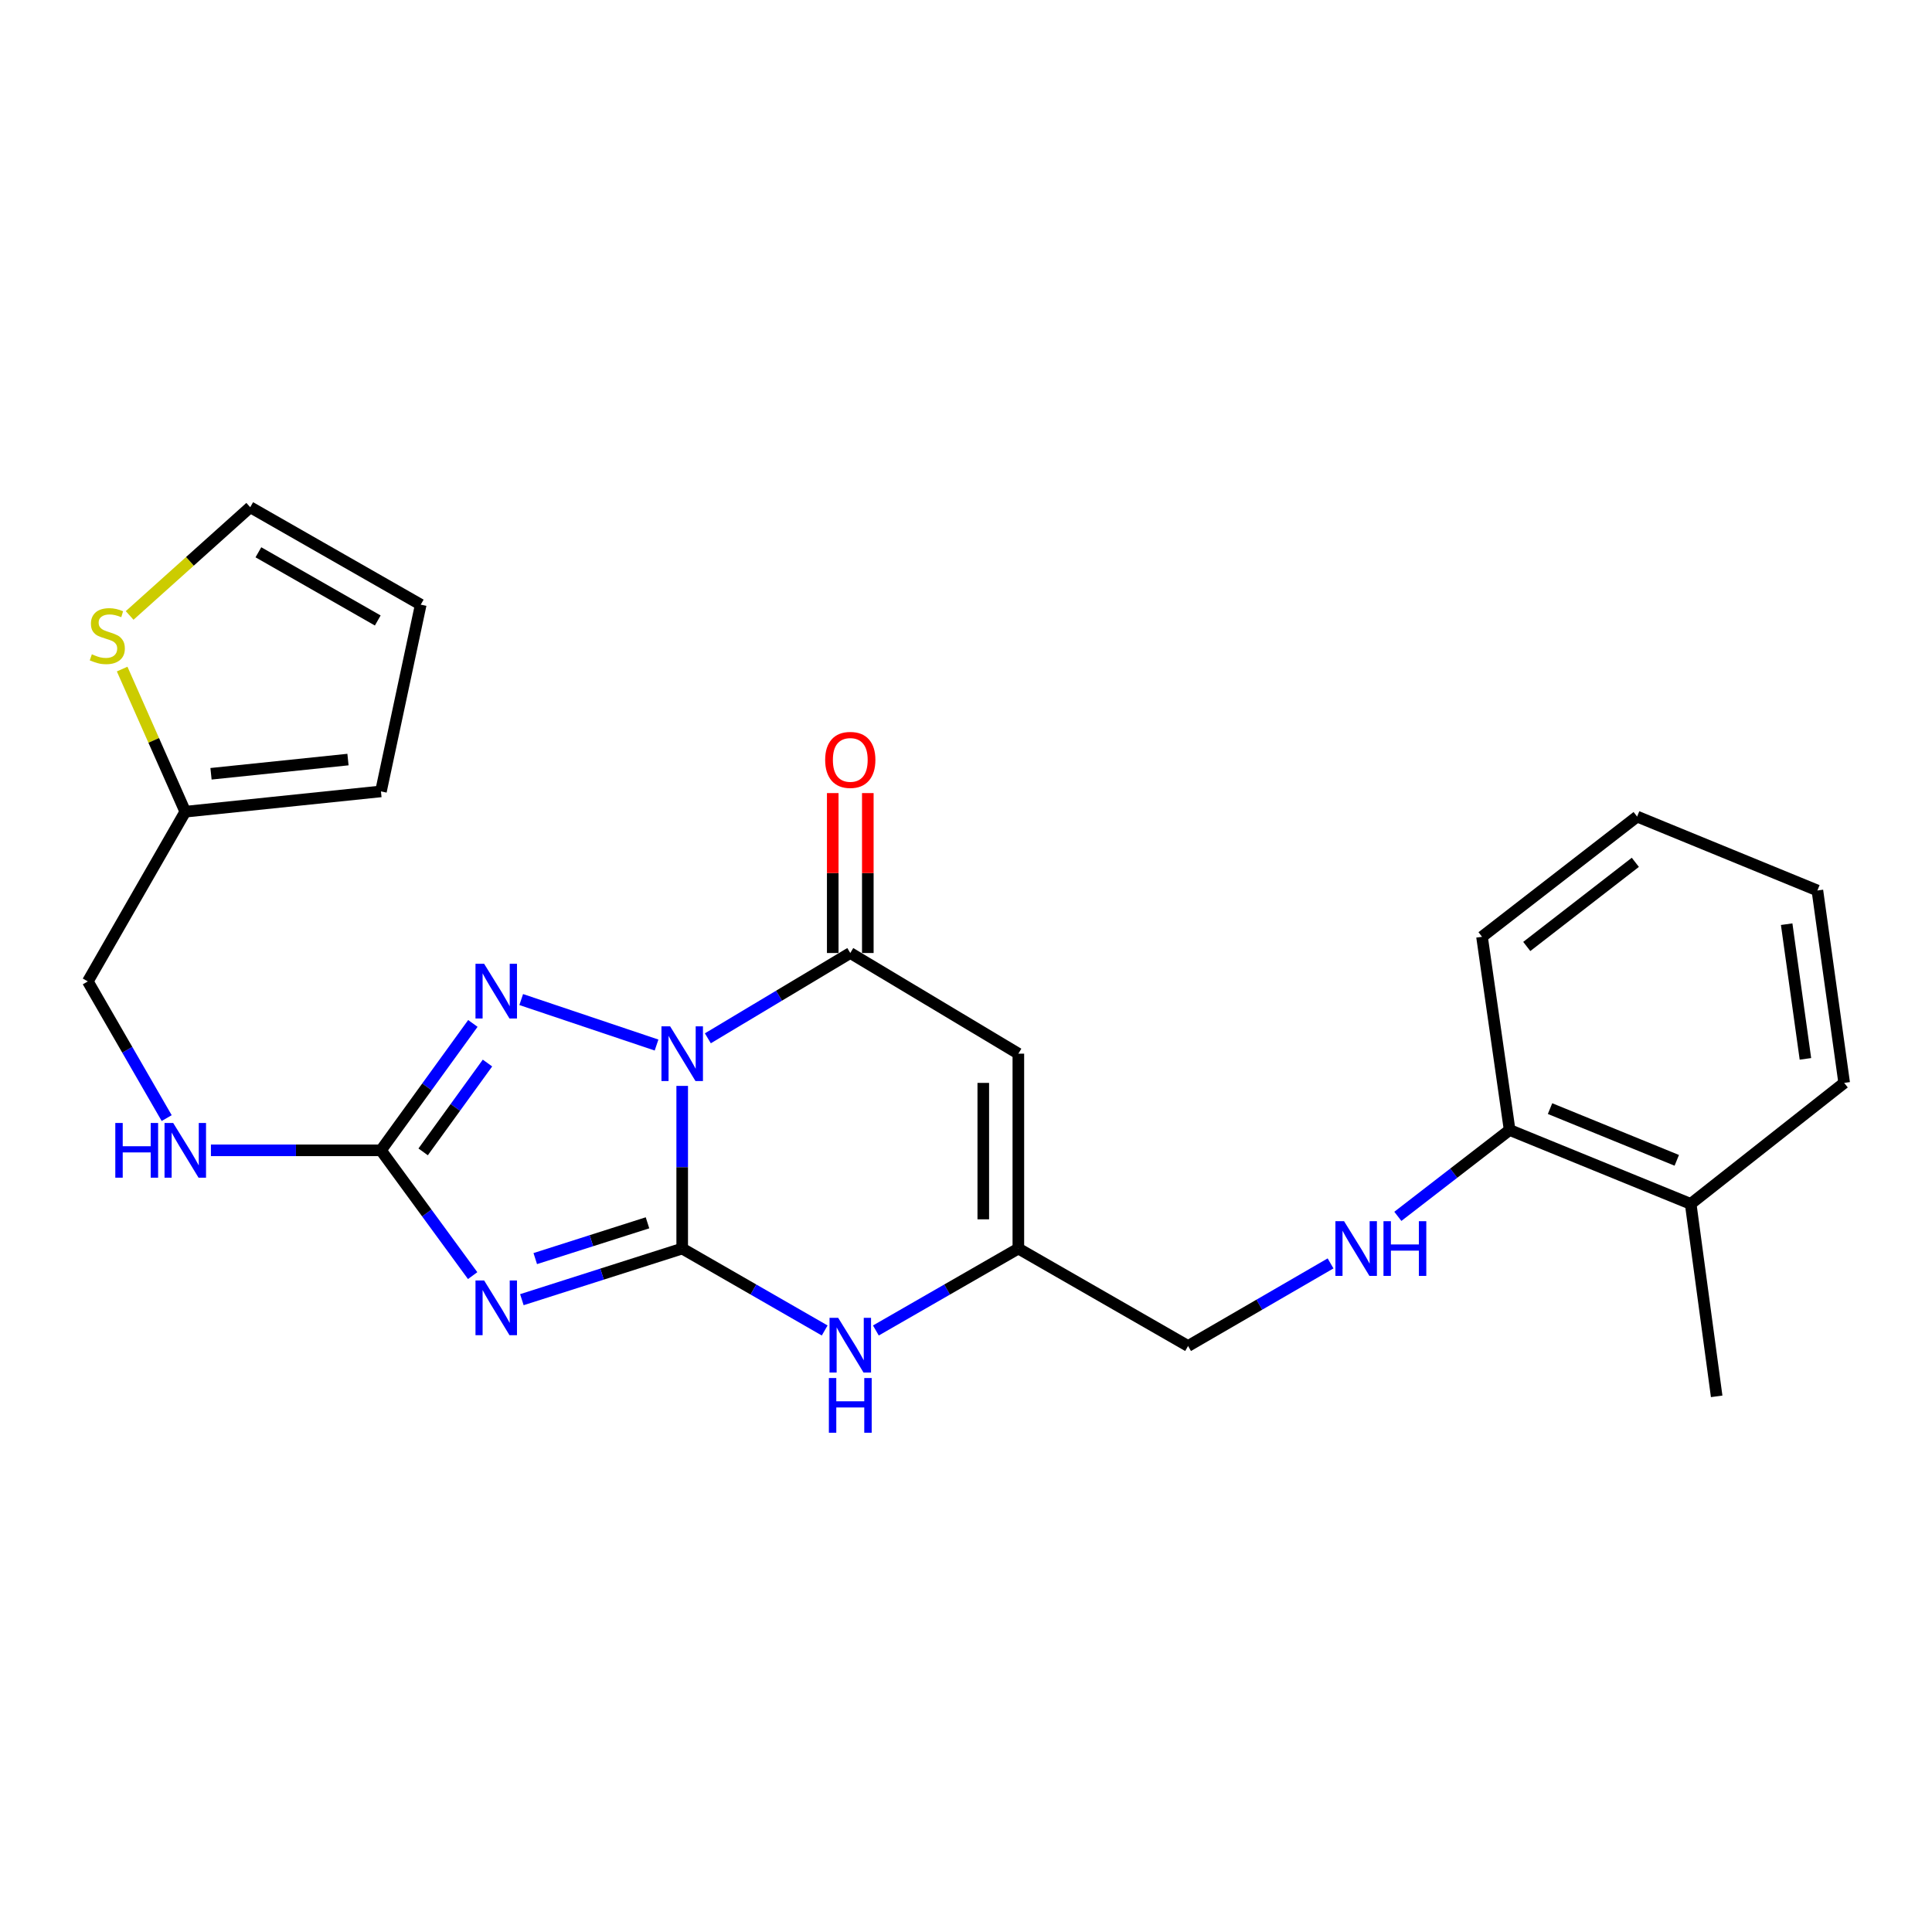 <?xml version='1.0' encoding='iso-8859-1'?>
<svg version='1.1' baseProfile='full'
              xmlns='http://www.w3.org/2000/svg'
                      xmlns:rdkit='http://www.rdkit.org/xml'
                      xmlns:xlink='http://www.w3.org/1999/xlink'
                  xml:space='preserve'
width='1000px' height='1000px' viewBox='0 0 1000 1000'>
<!-- END OF HEADER -->
<rect style='opacity:1.0;fill:#FFFFFF;stroke:none' width='1000' height='1000' x='0' y='0'> </rect>
<path class='bond-0' d='M 353.107,562.059 L 353.107,604.154' style='fill:none;fill-rule:evenodd;stroke:#0000FF;stroke-width:6px;stroke-linecap:butt;stroke-linejoin:miter;stroke-opacity:1' />
<path class='bond-0' d='M 353.107,604.154 L 353.107,646.25' style='fill:none;fill-rule:evenodd;stroke:#000000;stroke-width:6px;stroke-linecap:butt;stroke-linejoin:miter;stroke-opacity:1' />
<path class='bond-2' d='M 339.829,540.913 L 269.781,517.369' style='fill:none;fill-rule:evenodd;stroke:#0000FF;stroke-width:6px;stroke-linecap:butt;stroke-linejoin:miter;stroke-opacity:1' />
<path class='bond-3' d='M 366.382,537.426 L 403.243,515.351' style='fill:none;fill-rule:evenodd;stroke:#0000FF;stroke-width:6px;stroke-linecap:butt;stroke-linejoin:miter;stroke-opacity:1' />
<path class='bond-3' d='M 403.243,515.351 L 440.103,493.276' style='fill:none;fill-rule:evenodd;stroke:#000000;stroke-width:6px;stroke-linecap:butt;stroke-linejoin:miter;stroke-opacity:1' />
<path class='bond-1' d='M 353.107,646.25 L 311.613,659.48' style='fill:none;fill-rule:evenodd;stroke:#000000;stroke-width:6px;stroke-linecap:butt;stroke-linejoin:miter;stroke-opacity:1' />
<path class='bond-1' d='M 311.613,659.48 L 270.119,672.71' style='fill:none;fill-rule:evenodd;stroke:#0000FF;stroke-width:6px;stroke-linecap:butt;stroke-linejoin:miter;stroke-opacity:1' />
<path class='bond-1' d='M 335.144,632.923 L 306.098,642.184' style='fill:none;fill-rule:evenodd;stroke:#000000;stroke-width:6px;stroke-linecap:butt;stroke-linejoin:miter;stroke-opacity:1' />
<path class='bond-1' d='M 306.098,642.184 L 277.052,651.445' style='fill:none;fill-rule:evenodd;stroke:#0000FF;stroke-width:6px;stroke-linecap:butt;stroke-linejoin:miter;stroke-opacity:1' />
<path class='bond-6' d='M 353.107,646.25 L 389.981,667.453' style='fill:none;fill-rule:evenodd;stroke:#000000;stroke-width:6px;stroke-linecap:butt;stroke-linejoin:miter;stroke-opacity:1' />
<path class='bond-6' d='M 389.981,667.453 L 426.854,688.655' style='fill:none;fill-rule:evenodd;stroke:#0000FF;stroke-width:6px;stroke-linecap:butt;stroke-linejoin:miter;stroke-opacity:1' />
<path class='bond-25' d='M 244.64,660.254 L 220.909,627.832' style='fill:none;fill-rule:evenodd;stroke:#0000FF;stroke-width:6px;stroke-linecap:butt;stroke-linejoin:miter;stroke-opacity:1' />
<path class='bond-25' d='M 220.909,627.832 L 197.178,595.41' style='fill:none;fill-rule:evenodd;stroke:#000000;stroke-width:6px;stroke-linecap:butt;stroke-linejoin:miter;stroke-opacity:1' />
<path class='bond-4' d='M 244.754,529.726 L 220.966,562.568' style='fill:none;fill-rule:evenodd;stroke:#0000FF;stroke-width:6px;stroke-linecap:butt;stroke-linejoin:miter;stroke-opacity:1' />
<path class='bond-4' d='M 220.966,562.568 L 197.178,595.41' style='fill:none;fill-rule:evenodd;stroke:#000000;stroke-width:6px;stroke-linecap:butt;stroke-linejoin:miter;stroke-opacity:1' />
<path class='bond-4' d='M 252.32,550.228 L 235.668,573.217' style='fill:none;fill-rule:evenodd;stroke:#0000FF;stroke-width:6px;stroke-linecap:butt;stroke-linejoin:miter;stroke-opacity:1' />
<path class='bond-4' d='M 235.668,573.217 L 219.017,596.207' style='fill:none;fill-rule:evenodd;stroke:#000000;stroke-width:6px;stroke-linecap:butt;stroke-linejoin:miter;stroke-opacity:1' />
<path class='bond-5' d='M 440.103,493.276 L 527.099,545.377' style='fill:none;fill-rule:evenodd;stroke:#000000;stroke-width:6px;stroke-linecap:butt;stroke-linejoin:miter;stroke-opacity:1' />
<path class='bond-12' d='M 449.18,493.276 L 449.18,451.888' style='fill:none;fill-rule:evenodd;stroke:#000000;stroke-width:6px;stroke-linecap:butt;stroke-linejoin:miter;stroke-opacity:1' />
<path class='bond-12' d='M 449.18,451.888 L 449.18,410.501' style='fill:none;fill-rule:evenodd;stroke:#FF0000;stroke-width:6px;stroke-linecap:butt;stroke-linejoin:miter;stroke-opacity:1' />
<path class='bond-12' d='M 431.026,493.276 L 431.026,451.888' style='fill:none;fill-rule:evenodd;stroke:#000000;stroke-width:6px;stroke-linecap:butt;stroke-linejoin:miter;stroke-opacity:1' />
<path class='bond-12' d='M 431.026,451.888 L 431.026,410.501' style='fill:none;fill-rule:evenodd;stroke:#FF0000;stroke-width:6px;stroke-linecap:butt;stroke-linejoin:miter;stroke-opacity:1' />
<path class='bond-10' d='M 197.178,595.41 L 153.176,595.41' style='fill:none;fill-rule:evenodd;stroke:#000000;stroke-width:6px;stroke-linecap:butt;stroke-linejoin:miter;stroke-opacity:1' />
<path class='bond-10' d='M 153.176,595.41 L 109.173,595.41' style='fill:none;fill-rule:evenodd;stroke:#0000FF;stroke-width:6px;stroke-linecap:butt;stroke-linejoin:miter;stroke-opacity:1' />
<path class='bond-7' d='M 527.099,545.377 L 527.099,646.25' style='fill:none;fill-rule:evenodd;stroke:#000000;stroke-width:6px;stroke-linecap:butt;stroke-linejoin:miter;stroke-opacity:1' />
<path class='bond-7' d='M 508.946,560.508 L 508.946,631.119' style='fill:none;fill-rule:evenodd;stroke:#000000;stroke-width:6px;stroke-linecap:butt;stroke-linejoin:miter;stroke-opacity:1' />
<path class='bond-26' d='M 453.352,688.655 L 490.226,667.453' style='fill:none;fill-rule:evenodd;stroke:#0000FF;stroke-width:6px;stroke-linecap:butt;stroke-linejoin:miter;stroke-opacity:1' />
<path class='bond-26' d='M 490.226,667.453 L 527.099,646.25' style='fill:none;fill-rule:evenodd;stroke:#000000;stroke-width:6px;stroke-linecap:butt;stroke-linejoin:miter;stroke-opacity:1' />
<path class='bond-17' d='M 527.099,646.25 L 614.942,696.687' style='fill:none;fill-rule:evenodd;stroke:#000000;stroke-width:6px;stroke-linecap:butt;stroke-linejoin:miter;stroke-opacity:1' />
<path class='bond-8' d='M 63.228,346.309 L 79.565,383.223' style='fill:none;fill-rule:evenodd;stroke:#CCCC00;stroke-width:6px;stroke-linecap:butt;stroke-linejoin:miter;stroke-opacity:1' />
<path class='bond-8' d='M 79.565,383.223 L 95.901,420.137' style='fill:none;fill-rule:evenodd;stroke:#000000;stroke-width:6px;stroke-linecap:butt;stroke-linejoin:miter;stroke-opacity:1' />
<path class='bond-14' d='M 67.105,318.555 L 98.31,290.544' style='fill:none;fill-rule:evenodd;stroke:#CCCC00;stroke-width:6px;stroke-linecap:butt;stroke-linejoin:miter;stroke-opacity:1' />
<path class='bond-14' d='M 98.31,290.544 L 129.516,262.534' style='fill:none;fill-rule:evenodd;stroke:#000000;stroke-width:6px;stroke-linecap:butt;stroke-linejoin:miter;stroke-opacity:1' />
<path class='bond-9' d='M 95.901,420.137 L 45.455,507.98' style='fill:none;fill-rule:evenodd;stroke:#000000;stroke-width:6px;stroke-linecap:butt;stroke-linejoin:miter;stroke-opacity:1' />
<path class='bond-15' d='M 95.901,420.137 L 197.178,409.628' style='fill:none;fill-rule:evenodd;stroke:#000000;stroke-width:6px;stroke-linecap:butt;stroke-linejoin:miter;stroke-opacity:1' />
<path class='bond-15' d='M 109.219,400.504 L 180.113,393.148' style='fill:none;fill-rule:evenodd;stroke:#000000;stroke-width:6px;stroke-linecap:butt;stroke-linejoin:miter;stroke-opacity:1' />
<path class='bond-19' d='M 86.275,578.727 L 65.865,543.353' style='fill:none;fill-rule:evenodd;stroke:#0000FF;stroke-width:6px;stroke-linecap:butt;stroke-linejoin:miter;stroke-opacity:1' />
<path class='bond-19' d='M 65.865,543.353 L 45.455,507.98' style='fill:none;fill-rule:evenodd;stroke:#000000;stroke-width:6px;stroke-linecap:butt;stroke-linejoin:miter;stroke-opacity:1' />
<path class='bond-11' d='M 688.694,653.934 L 651.818,675.31' style='fill:none;fill-rule:evenodd;stroke:#0000FF;stroke-width:6px;stroke-linecap:butt;stroke-linejoin:miter;stroke-opacity:1' />
<path class='bond-11' d='M 651.818,675.31 L 614.942,696.687' style='fill:none;fill-rule:evenodd;stroke:#000000;stroke-width:6px;stroke-linecap:butt;stroke-linejoin:miter;stroke-opacity:1' />
<path class='bond-13' d='M 723.524,629.581 L 752.452,607.231' style='fill:none;fill-rule:evenodd;stroke:#0000FF;stroke-width:6px;stroke-linecap:butt;stroke-linejoin:miter;stroke-opacity:1' />
<path class='bond-13' d='M 752.452,607.231 L 781.38,584.881' style='fill:none;fill-rule:evenodd;stroke:#000000;stroke-width:6px;stroke-linecap:butt;stroke-linejoin:miter;stroke-opacity:1' />
<path class='bond-18' d='M 781.38,584.881 L 875.093,623.135' style='fill:none;fill-rule:evenodd;stroke:#000000;stroke-width:6px;stroke-linecap:butt;stroke-linejoin:miter;stroke-opacity:1' />
<path class='bond-18' d='M 802.298,573.812 L 867.897,600.589' style='fill:none;fill-rule:evenodd;stroke:#000000;stroke-width:6px;stroke-linecap:butt;stroke-linejoin:miter;stroke-opacity:1' />
<path class='bond-20' d='M 781.38,584.881 L 767.09,484.875' style='fill:none;fill-rule:evenodd;stroke:#000000;stroke-width:6px;stroke-linecap:butt;stroke-linejoin:miter;stroke-opacity:1' />
<path class='bond-27' d='M 129.516,262.534 L 217.772,312.971' style='fill:none;fill-rule:evenodd;stroke:#000000;stroke-width:6px;stroke-linecap:butt;stroke-linejoin:miter;stroke-opacity:1' />
<path class='bond-27' d='M 133.747,285.861 L 195.527,321.166' style='fill:none;fill-rule:evenodd;stroke:#000000;stroke-width:6px;stroke-linecap:butt;stroke-linejoin:miter;stroke-opacity:1' />
<path class='bond-16' d='M 197.178,409.628 L 217.772,312.971' style='fill:none;fill-rule:evenodd;stroke:#000000;stroke-width:6px;stroke-linecap:butt;stroke-linejoin:miter;stroke-opacity:1' />
<path class='bond-21' d='M 875.093,623.135 L 888.547,722.747' style='fill:none;fill-rule:evenodd;stroke:#000000;stroke-width:6px;stroke-linecap:butt;stroke-linejoin:miter;stroke-opacity:1' />
<path class='bond-22' d='M 875.093,623.135 L 954.545,560.505' style='fill:none;fill-rule:evenodd;stroke:#000000;stroke-width:6px;stroke-linecap:butt;stroke-linejoin:miter;stroke-opacity:1' />
<path class='bond-23' d='M 767.09,484.875 L 847.369,422.659' style='fill:none;fill-rule:evenodd;stroke:#000000;stroke-width:6px;stroke-linecap:butt;stroke-linejoin:miter;stroke-opacity:1' />
<path class='bond-23' d='M 790.252,489.891 L 846.447,446.34' style='fill:none;fill-rule:evenodd;stroke:#000000;stroke-width:6px;stroke-linecap:butt;stroke-linejoin:miter;stroke-opacity:1' />
<path class='bond-28' d='M 954.545,560.505 L 940.678,460.912' style='fill:none;fill-rule:evenodd;stroke:#000000;stroke-width:6px;stroke-linecap:butt;stroke-linejoin:miter;stroke-opacity:1' />
<path class='bond-28' d='M 934.485,548.069 L 924.778,478.355' style='fill:none;fill-rule:evenodd;stroke:#000000;stroke-width:6px;stroke-linecap:butt;stroke-linejoin:miter;stroke-opacity:1' />
<path class='bond-24' d='M 847.369,422.659 L 940.678,460.912' style='fill:none;fill-rule:evenodd;stroke:#000000;stroke-width:6px;stroke-linecap:butt;stroke-linejoin:miter;stroke-opacity:1' />
<path  class='atom-0' d='M 346.847 531.217
L 356.127 546.217
Q 357.047 547.697, 358.527 550.377
Q 360.007 553.057, 360.087 553.217
L 360.087 531.217
L 363.847 531.217
L 363.847 559.537
L 359.967 559.537
L 350.007 543.137
Q 348.847 541.217, 347.607 539.017
Q 346.407 536.817, 346.047 536.137
L 346.047 559.537
L 342.367 559.537
L 342.367 531.217
L 346.847 531.217
' fill='#0000FF'/>
<path  class='atom-2' d='M 250.593 662.78
L 259.873 677.78
Q 260.793 679.26, 262.273 681.94
Q 263.753 684.62, 263.833 684.78
L 263.833 662.78
L 267.593 662.78
L 267.593 691.1
L 263.713 691.1
L 253.753 674.7
Q 252.593 672.78, 251.353 670.58
Q 250.153 668.38, 249.793 667.7
L 249.793 691.1
L 246.113 691.1
L 246.113 662.78
L 250.593 662.78
' fill='#0000FF'/>
<path  class='atom-3' d='M 250.593 498.863
L 259.873 513.863
Q 260.793 515.343, 262.273 518.023
Q 263.753 520.703, 263.833 520.863
L 263.833 498.863
L 267.593 498.863
L 267.593 527.183
L 263.713 527.183
L 253.753 510.783
Q 252.593 508.863, 251.353 506.663
Q 250.153 504.463, 249.793 503.783
L 249.793 527.183
L 246.113 527.183
L 246.113 498.863
L 250.593 498.863
' fill='#0000FF'/>
<path  class='atom-7' d='M 433.843 682.113
L 443.123 697.113
Q 444.043 698.593, 445.523 701.273
Q 447.003 703.953, 447.083 704.113
L 447.083 682.113
L 450.843 682.113
L 450.843 710.433
L 446.963 710.433
L 437.003 694.033
Q 435.843 692.113, 434.603 689.913
Q 433.403 687.713, 433.043 687.033
L 433.043 710.433
L 429.363 710.433
L 429.363 682.113
L 433.843 682.113
' fill='#0000FF'/>
<path  class='atom-7' d='M 429.023 713.265
L 432.863 713.265
L 432.863 725.305
L 447.343 725.305
L 447.343 713.265
L 451.183 713.265
L 451.183 741.585
L 447.343 741.585
L 447.343 728.505
L 432.863 728.505
L 432.863 741.585
L 429.023 741.585
L 429.023 713.265
' fill='#0000FF'/>
<path  class='atom-9' d='M 47.54 338.656
Q 47.86 338.776, 49.18 339.336
Q 50.5 339.896, 51.94 340.256
Q 53.42 340.576, 54.86 340.576
Q 57.54 340.576, 59.1 339.296
Q 60.66 337.976, 60.66 335.696
Q 60.66 334.136, 59.86 333.176
Q 59.1 332.216, 57.9 331.696
Q 56.7 331.176, 54.7 330.576
Q 52.18 329.816, 50.66 329.096
Q 49.18 328.376, 48.1 326.856
Q 47.06 325.336, 47.06 322.776
Q 47.06 319.216, 49.46 317.016
Q 51.9 314.816, 56.7 314.816
Q 59.98 314.816, 63.7 316.376
L 62.78 319.456
Q 59.38 318.056, 56.82 318.056
Q 54.06 318.056, 52.54 319.216
Q 51.02 320.336, 51.06 322.296
Q 51.06 323.816, 51.82 324.736
Q 52.62 325.656, 53.74 326.176
Q 54.9 326.696, 56.82 327.296
Q 59.38 328.096, 60.9 328.896
Q 62.42 329.696, 63.5 331.336
Q 64.62 332.936, 64.62 335.696
Q 64.62 339.616, 61.98 341.736
Q 59.38 343.816, 55.02 343.816
Q 52.5 343.816, 50.58 343.256
Q 48.7 342.736, 46.46 341.816
L 47.54 338.656
' fill='#CCCC00'/>
<path  class='atom-11' d='M 59.681 581.25
L 63.521 581.25
L 63.521 593.29
L 78.001 593.29
L 78.001 581.25
L 81.841 581.25
L 81.841 609.57
L 78.001 609.57
L 78.001 596.49
L 63.521 596.49
L 63.521 609.57
L 59.681 609.57
L 59.681 581.25
' fill='#0000FF'/>
<path  class='atom-11' d='M 89.641 581.25
L 98.921 596.25
Q 99.841 597.73, 101.321 600.41
Q 102.801 603.09, 102.881 603.25
L 102.881 581.25
L 106.641 581.25
L 106.641 609.57
L 102.761 609.57
L 92.801 593.17
Q 91.641 591.25, 90.401 589.05
Q 89.201 586.85, 88.841 586.17
L 88.841 609.57
L 85.161 609.57
L 85.161 581.25
L 89.641 581.25
' fill='#0000FF'/>
<path  class='atom-12' d='M 695.688 632.09
L 704.968 647.09
Q 705.888 648.57, 707.368 651.25
Q 708.848 653.93, 708.928 654.09
L 708.928 632.09
L 712.688 632.09
L 712.688 660.41
L 708.808 660.41
L 698.848 644.01
Q 697.688 642.09, 696.448 639.89
Q 695.248 637.69, 694.888 637.01
L 694.888 660.41
L 691.208 660.41
L 691.208 632.09
L 695.688 632.09
' fill='#0000FF'/>
<path  class='atom-12' d='M 716.088 632.09
L 719.928 632.09
L 719.928 644.13
L 734.408 644.13
L 734.408 632.09
L 738.248 632.09
L 738.248 660.41
L 734.408 660.41
L 734.408 647.33
L 719.928 647.33
L 719.928 660.41
L 716.088 660.41
L 716.088 632.09
' fill='#0000FF'/>
<path  class='atom-13' d='M 427.103 393.32
Q 427.103 386.52, 430.463 382.72
Q 433.823 378.92, 440.103 378.92
Q 446.383 378.92, 449.743 382.72
Q 453.103 386.52, 453.103 393.32
Q 453.103 400.2, 449.703 404.12
Q 446.303 408, 440.103 408
Q 433.863 408, 430.463 404.12
Q 427.103 400.24, 427.103 393.32
M 440.103 404.8
Q 444.423 404.8, 446.743 401.92
Q 449.103 399, 449.103 393.32
Q 449.103 387.76, 446.743 384.96
Q 444.423 382.12, 440.103 382.12
Q 435.783 382.12, 433.423 384.92
Q 431.103 387.72, 431.103 393.32
Q 431.103 399.04, 433.423 401.92
Q 435.783 404.8, 440.103 404.8
' fill='#FF0000'/>
</svg>
